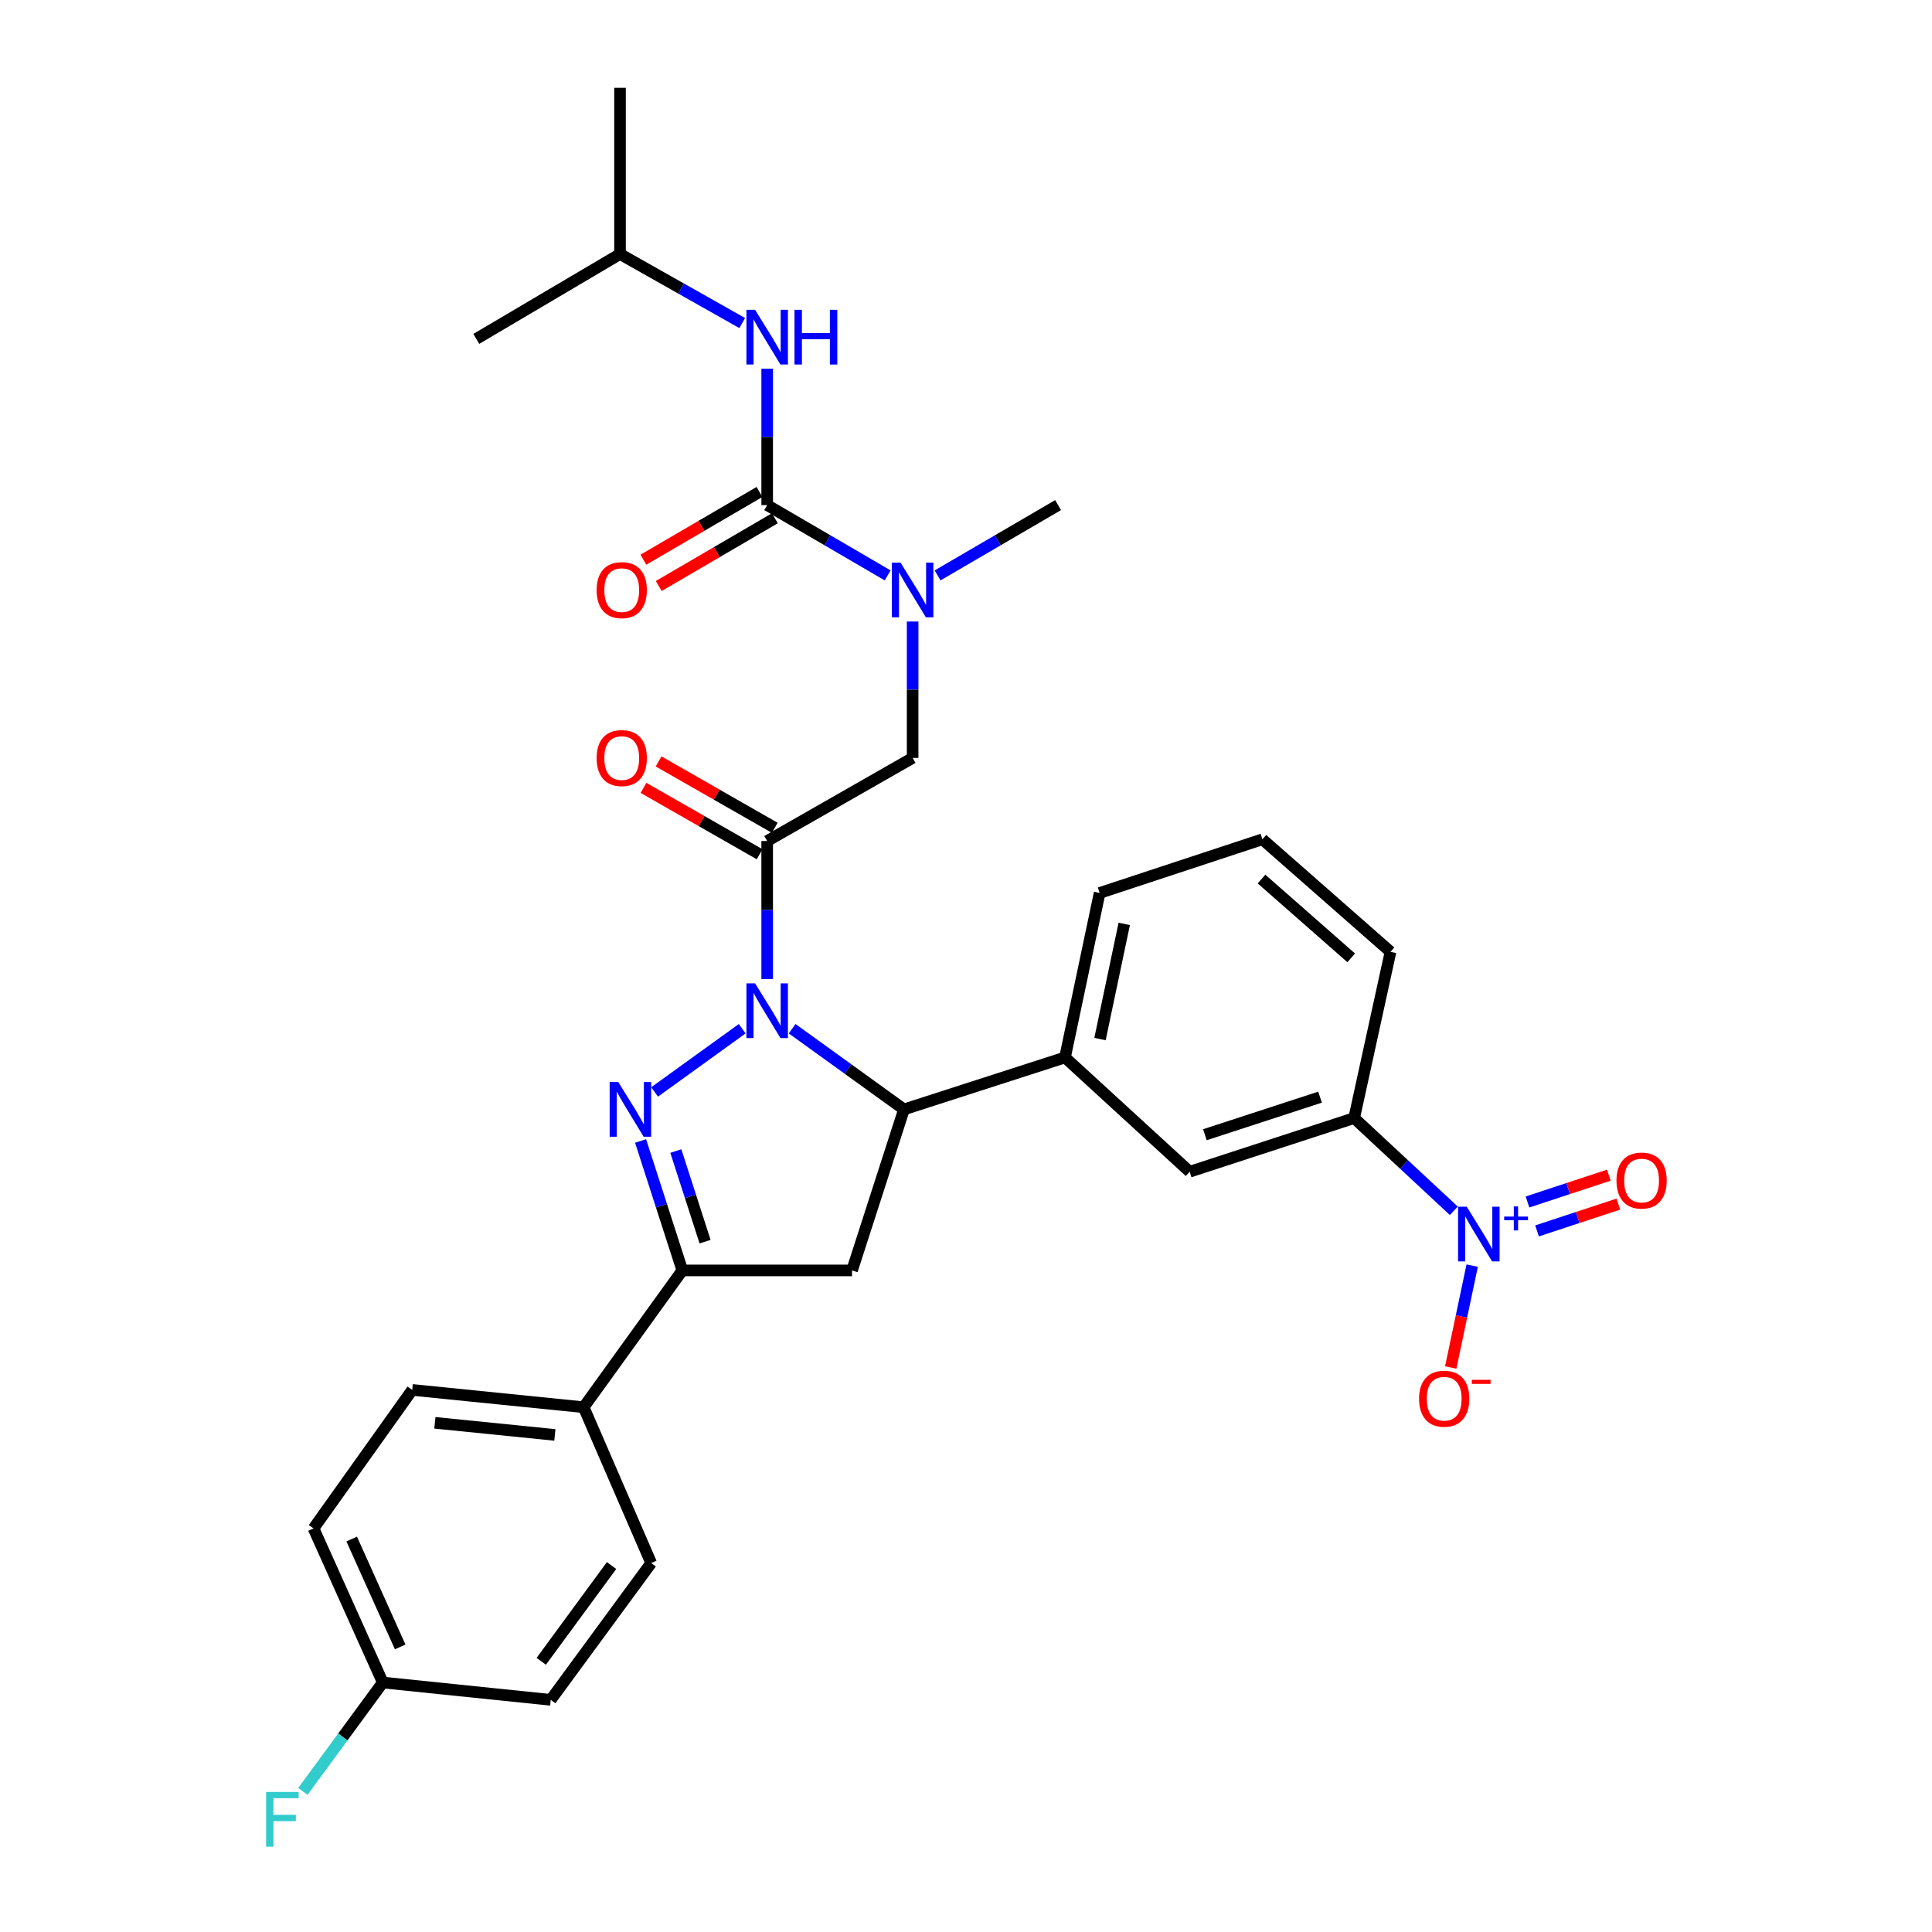 <?xml version='1.0' encoding='iso-8859-1'?>
<svg version='1.1' baseProfile='full'
              xmlns='http://www.w3.org/2000/svg'
                      xmlns:rdkit='http://www.rdkit.org/xml'
                      xmlns:xlink='http://www.w3.org/1999/xlink'
                  xml:space='preserve'
width='1000px' height='1000px' viewBox='0 0 1000 1000'>
<!-- END OF HEADER -->
<rect style='opacity:1.0;fill:#FFFFFF;stroke:none' width='1000' height='1000' x='0' y='0'> </rect>
<path class='bond-0' d='M 485.292,297.827 L 516.477,279.636' style='fill:none;fill-rule:evenodd;stroke:#0000FF;stroke-width:6px;stroke-linecap:butt;stroke-linejoin:miter;stroke-opacity:1' />
<path class='bond-0' d='M 516.477,279.636 L 547.662,261.444' style='fill:none;fill-rule:evenodd;stroke:#000000;stroke-width:6px;stroke-linecap:butt;stroke-linejoin:miter;stroke-opacity:1' />
<path class='bond-1' d='M 472.373,321.697 L 472.373,356.994' style='fill:none;fill-rule:evenodd;stroke:#0000FF;stroke-width:6px;stroke-linecap:butt;stroke-linejoin:miter;stroke-opacity:1' />
<path class='bond-1' d='M 472.373,356.994 L 472.373,392.292' style='fill:none;fill-rule:evenodd;stroke:#000000;stroke-width:6px;stroke-linecap:butt;stroke-linejoin:miter;stroke-opacity:1' />
<path class='bond-2' d='M 459.454,297.826 L 428.273,279.635' style='fill:none;fill-rule:evenodd;stroke:#0000FF;stroke-width:6px;stroke-linecap:butt;stroke-linejoin:miter;stroke-opacity:1' />
<path class='bond-2' d='M 428.273,279.635 L 397.092,261.444' style='fill:none;fill-rule:evenodd;stroke:#000000;stroke-width:6px;stroke-linecap:butt;stroke-linejoin:miter;stroke-opacity:1' />
<path class='bond-3' d='M 320.918,131.489 L 246.531,175.409' style='fill:none;fill-rule:evenodd;stroke:#000000;stroke-width:6px;stroke-linecap:butt;stroke-linejoin:miter;stroke-opacity:1' />
<path class='bond-4' d='M 320.918,131.489 L 320.918,45.455' style='fill:none;fill-rule:evenodd;stroke:#000000;stroke-width:6px;stroke-linecap:butt;stroke-linejoin:miter;stroke-opacity:1' />
<path class='bond-5' d='M 320.918,131.489 L 352.542,149.352' style='fill:none;fill-rule:evenodd;stroke:#000000;stroke-width:6px;stroke-linecap:butt;stroke-linejoin:miter;stroke-opacity:1' />
<path class='bond-5' d='M 352.542,149.352 L 384.165,167.214' style='fill:none;fill-rule:evenodd;stroke:#0000FF;stroke-width:6px;stroke-linecap:butt;stroke-linejoin:miter;stroke-opacity:1' />
<path class='bond-6' d='M 401.003,428.466 L 370.946,411.291' style='fill:none;fill-rule:evenodd;stroke:#000000;stroke-width:6px;stroke-linecap:butt;stroke-linejoin:miter;stroke-opacity:1' />
<path class='bond-6' d='M 370.946,411.291 L 340.89,394.116' style='fill:none;fill-rule:evenodd;stroke:#FF0000;stroke-width:6px;stroke-linecap:butt;stroke-linejoin:miter;stroke-opacity:1' />
<path class='bond-6' d='M 393.182,442.153 L 363.125,424.977' style='fill:none;fill-rule:evenodd;stroke:#000000;stroke-width:6px;stroke-linecap:butt;stroke-linejoin:miter;stroke-opacity:1' />
<path class='bond-6' d='M 363.125,424.977 L 333.069,407.802' style='fill:none;fill-rule:evenodd;stroke:#FF0000;stroke-width:6px;stroke-linecap:butt;stroke-linejoin:miter;stroke-opacity:1' />
<path class='bond-7' d='M 397.092,435.309 L 472.373,392.292' style='fill:none;fill-rule:evenodd;stroke:#000000;stroke-width:6px;stroke-linecap:butt;stroke-linejoin:miter;stroke-opacity:1' />
<path class='bond-8' d='M 397.092,435.309 L 397.092,471.046' style='fill:none;fill-rule:evenodd;stroke:#000000;stroke-width:6px;stroke-linecap:butt;stroke-linejoin:miter;stroke-opacity:1' />
<path class='bond-8' d='M 397.092,471.046 L 397.092,506.784' style='fill:none;fill-rule:evenodd;stroke:#0000FF;stroke-width:6px;stroke-linecap:butt;stroke-linejoin:miter;stroke-opacity:1' />
<path class='bond-9' d='M 397.092,261.444 L 397.092,226.146' style='fill:none;fill-rule:evenodd;stroke:#000000;stroke-width:6px;stroke-linecap:butt;stroke-linejoin:miter;stroke-opacity:1' />
<path class='bond-9' d='M 397.092,226.146 L 397.092,190.849' style='fill:none;fill-rule:evenodd;stroke:#0000FF;stroke-width:6px;stroke-linecap:butt;stroke-linejoin:miter;stroke-opacity:1' />
<path class='bond-10' d='M 393.12,254.636 L 363.069,272.168' style='fill:none;fill-rule:evenodd;stroke:#000000;stroke-width:6px;stroke-linecap:butt;stroke-linejoin:miter;stroke-opacity:1' />
<path class='bond-10' d='M 363.069,272.168 L 333.018,289.7' style='fill:none;fill-rule:evenodd;stroke:#FF0000;stroke-width:6px;stroke-linecap:butt;stroke-linejoin:miter;stroke-opacity:1' />
<path class='bond-10' d='M 401.064,268.252 L 371.013,285.784' style='fill:none;fill-rule:evenodd;stroke:#000000;stroke-width:6px;stroke-linecap:butt;stroke-linejoin:miter;stroke-opacity:1' />
<path class='bond-10' d='M 371.013,285.784 L 340.962,303.316' style='fill:none;fill-rule:evenodd;stroke:#FF0000;stroke-width:6px;stroke-linecap:butt;stroke-linejoin:miter;stroke-opacity:1' />
<path class='bond-11' d='M 410.015,532.463 L 438.956,553.343' style='fill:none;fill-rule:evenodd;stroke:#0000FF;stroke-width:6px;stroke-linecap:butt;stroke-linejoin:miter;stroke-opacity:1' />
<path class='bond-11' d='M 438.956,553.343 L 467.897,574.223' style='fill:none;fill-rule:evenodd;stroke:#000000;stroke-width:6px;stroke-linecap:butt;stroke-linejoin:miter;stroke-opacity:1' />
<path class='bond-12' d='M 384.169,532.464 L 338.82,565.186' style='fill:none;fill-rule:evenodd;stroke:#0000FF;stroke-width:6px;stroke-linecap:butt;stroke-linejoin:miter;stroke-opacity:1' />
<path class='bond-13' d='M 353.181,657.569 L 302.098,728.374' style='fill:none;fill-rule:evenodd;stroke:#000000;stroke-width:6px;stroke-linecap:butt;stroke-linejoin:miter;stroke-opacity:1' />
<path class='bond-14' d='M 353.181,657.569 L 441.012,657.569' style='fill:none;fill-rule:evenodd;stroke:#000000;stroke-width:6px;stroke-linecap:butt;stroke-linejoin:miter;stroke-opacity:1' />
<path class='bond-15' d='M 353.181,657.569 L 342.375,624.071' style='fill:none;fill-rule:evenodd;stroke:#000000;stroke-width:6px;stroke-linecap:butt;stroke-linejoin:miter;stroke-opacity:1' />
<path class='bond-15' d='M 342.375,624.071 L 331.569,590.572' style='fill:none;fill-rule:evenodd;stroke:#0000FF;stroke-width:6px;stroke-linecap:butt;stroke-linejoin:miter;stroke-opacity:1' />
<path class='bond-15' d='M 364.942,642.68 L 357.378,619.231' style='fill:none;fill-rule:evenodd;stroke:#000000;stroke-width:6px;stroke-linecap:butt;stroke-linejoin:miter;stroke-opacity:1' />
<path class='bond-15' d='M 357.378,619.231 L 349.814,595.782' style='fill:none;fill-rule:evenodd;stroke:#0000FF;stroke-width:6px;stroke-linecap:butt;stroke-linejoin:miter;stroke-opacity:1' />
<path class='bond-16' d='M 441.012,657.569 L 467.897,574.223' style='fill:none;fill-rule:evenodd;stroke:#000000;stroke-width:6px;stroke-linecap:butt;stroke-linejoin:miter;stroke-opacity:1' />
<path class='bond-17' d='M 467.897,574.223 L 551.244,547.337' style='fill:none;fill-rule:evenodd;stroke:#000000;stroke-width:6px;stroke-linecap:butt;stroke-linejoin:miter;stroke-opacity:1' />
<path class='bond-18' d='M 302.098,728.374 L 213.366,719.415' style='fill:none;fill-rule:evenodd;stroke:#000000;stroke-width:6px;stroke-linecap:butt;stroke-linejoin:miter;stroke-opacity:1' />
<path class='bond-18' d='M 287.205,742.715 L 225.092,736.443' style='fill:none;fill-rule:evenodd;stroke:#000000;stroke-width:6px;stroke-linecap:butt;stroke-linejoin:miter;stroke-opacity:1' />
<path class='bond-19' d='M 302.098,728.374 L 337.05,809.032' style='fill:none;fill-rule:evenodd;stroke:#000000;stroke-width:6px;stroke-linecap:butt;stroke-linejoin:miter;stroke-opacity:1' />
<path class='bond-20' d='M 213.366,719.415 L 162.282,791.105' style='fill:none;fill-rule:evenodd;stroke:#000000;stroke-width:6px;stroke-linecap:butt;stroke-linejoin:miter;stroke-opacity:1' />
<path class='bond-21' d='M 752.494,626.705 L 726.703,602.706' style='fill:none;fill-rule:evenodd;stroke:#0000FF;stroke-width:6px;stroke-linecap:butt;stroke-linejoin:miter;stroke-opacity:1' />
<path class='bond-21' d='M 726.703,602.706 L 700.912,578.707' style='fill:none;fill-rule:evenodd;stroke:#000000;stroke-width:6px;stroke-linecap:butt;stroke-linejoin:miter;stroke-opacity:1' />
<path class='bond-22' d='M 761.998,655.084 L 756.447,681.448' style='fill:none;fill-rule:evenodd;stroke:#0000FF;stroke-width:6px;stroke-linecap:butt;stroke-linejoin:miter;stroke-opacity:1' />
<path class='bond-22' d='M 756.447,681.448 L 750.896,707.813' style='fill:none;fill-rule:evenodd;stroke:#FF0000;stroke-width:6px;stroke-linecap:butt;stroke-linejoin:miter;stroke-opacity:1' />
<path class='bond-23' d='M 795.569,637.113 L 816.617,630.173' style='fill:none;fill-rule:evenodd;stroke:#0000FF;stroke-width:6px;stroke-linecap:butt;stroke-linejoin:miter;stroke-opacity:1' />
<path class='bond-23' d='M 816.617,630.173 L 837.665,623.233' style='fill:none;fill-rule:evenodd;stroke:#FF0000;stroke-width:6px;stroke-linecap:butt;stroke-linejoin:miter;stroke-opacity:1' />
<path class='bond-23' d='M 790.632,622.142 L 811.68,615.202' style='fill:none;fill-rule:evenodd;stroke:#0000FF;stroke-width:6px;stroke-linecap:butt;stroke-linejoin:miter;stroke-opacity:1' />
<path class='bond-23' d='M 811.68,615.202 L 832.729,608.262' style='fill:none;fill-rule:evenodd;stroke:#FF0000;stroke-width:6px;stroke-linecap:butt;stroke-linejoin:miter;stroke-opacity:1' />
<path class='bond-24' d='M 700.912,578.707 L 615.77,606.486' style='fill:none;fill-rule:evenodd;stroke:#000000;stroke-width:6px;stroke-linecap:butt;stroke-linejoin:miter;stroke-opacity:1' />
<path class='bond-24' d='M 683.251,567.887 L 623.652,587.333' style='fill:none;fill-rule:evenodd;stroke:#000000;stroke-width:6px;stroke-linecap:butt;stroke-linejoin:miter;stroke-opacity:1' />
<path class='bond-25' d='M 700.912,578.707 L 719.732,492.672' style='fill:none;fill-rule:evenodd;stroke:#000000;stroke-width:6px;stroke-linecap:butt;stroke-linejoin:miter;stroke-opacity:1' />
<path class='bond-26' d='M 615.77,606.486 L 551.244,547.337' style='fill:none;fill-rule:evenodd;stroke:#000000;stroke-width:6px;stroke-linecap:butt;stroke-linejoin:miter;stroke-opacity:1' />
<path class='bond-27' d='M 551.244,547.337 L 569.171,462.195' style='fill:none;fill-rule:evenodd;stroke:#000000;stroke-width:6px;stroke-linecap:butt;stroke-linejoin:miter;stroke-opacity:1' />
<path class='bond-27' d='M 569.358,537.813 L 581.907,478.214' style='fill:none;fill-rule:evenodd;stroke:#000000;stroke-width:6px;stroke-linecap:butt;stroke-linejoin:miter;stroke-opacity:1' />
<path class='bond-28' d='M 719.732,492.672 L 653.41,434.416' style='fill:none;fill-rule:evenodd;stroke:#000000;stroke-width:6px;stroke-linecap:butt;stroke-linejoin:miter;stroke-opacity:1' />
<path class='bond-28' d='M 699.38,495.777 L 652.955,454.998' style='fill:none;fill-rule:evenodd;stroke:#000000;stroke-width:6px;stroke-linecap:butt;stroke-linejoin:miter;stroke-opacity:1' />
<path class='bond-29' d='M 653.41,434.416 L 569.171,462.195' style='fill:none;fill-rule:evenodd;stroke:#000000;stroke-width:6px;stroke-linecap:butt;stroke-linejoin:miter;stroke-opacity:1' />
<path class='bond-30' d='M 337.05,809.032 L 285.064,879.838' style='fill:none;fill-rule:evenodd;stroke:#000000;stroke-width:6px;stroke-linecap:butt;stroke-linejoin:miter;stroke-opacity:1' />
<path class='bond-30' d='M 316.545,810.324 L 280.156,859.888' style='fill:none;fill-rule:evenodd;stroke:#000000;stroke-width:6px;stroke-linecap:butt;stroke-linejoin:miter;stroke-opacity:1' />
<path class='bond-31' d='M 198.136,870.87 L 285.064,879.838' style='fill:none;fill-rule:evenodd;stroke:#000000;stroke-width:6px;stroke-linecap:butt;stroke-linejoin:miter;stroke-opacity:1' />
<path class='bond-32' d='M 198.136,870.87 L 177.452,899.043' style='fill:none;fill-rule:evenodd;stroke:#000000;stroke-width:6px;stroke-linecap:butt;stroke-linejoin:miter;stroke-opacity:1' />
<path class='bond-32' d='M 177.452,899.043 L 156.767,927.216' style='fill:none;fill-rule:evenodd;stroke:#33CCCC;stroke-width:6px;stroke-linecap:butt;stroke-linejoin:miter;stroke-opacity:1' />
<path class='bond-33' d='M 198.136,870.87 L 162.282,791.105' style='fill:none;fill-rule:evenodd;stroke:#000000;stroke-width:6px;stroke-linecap:butt;stroke-linejoin:miter;stroke-opacity:1' />
<path class='bond-33' d='M 207.136,852.442 L 182.039,796.607' style='fill:none;fill-rule:evenodd;stroke:#000000;stroke-width:6px;stroke-linecap:butt;stroke-linejoin:miter;stroke-opacity:1' />
<path  class='atom-0' d='M 466.113 291.203
L 475.393 306.203
Q 476.313 307.683, 477.793 310.363
Q 479.273 313.043, 479.353 313.203
L 479.353 291.203
L 483.113 291.203
L 483.113 319.523
L 479.233 319.523
L 469.273 303.123
Q 468.113 301.203, 466.873 299.003
Q 465.673 296.803, 465.313 296.123
L 465.313 319.523
L 461.633 319.523
L 461.633 291.203
L 466.113 291.203
' fill='#0000FF'/>
<path  class='atom-3' d='M 308.811 392.372
Q 308.811 385.572, 312.171 381.772
Q 315.531 377.972, 321.811 377.972
Q 328.091 377.972, 331.451 381.772
Q 334.811 385.572, 334.811 392.372
Q 334.811 399.252, 331.411 403.172
Q 328.011 407.052, 321.811 407.052
Q 315.571 407.052, 312.171 403.172
Q 308.811 399.292, 308.811 392.372
M 321.811 403.852
Q 326.131 403.852, 328.451 400.972
Q 330.811 398.052, 330.811 392.372
Q 330.811 386.812, 328.451 384.012
Q 326.131 381.172, 321.811 381.172
Q 317.491 381.172, 315.131 383.972
Q 312.811 386.772, 312.811 392.372
Q 312.811 398.092, 315.131 400.972
Q 317.491 403.852, 321.811 403.852
' fill='#FF0000'/>
<path  class='atom-6' d='M 390.832 160.356
L 400.112 175.356
Q 401.032 176.836, 402.512 179.516
Q 403.992 182.196, 404.072 182.356
L 404.072 160.356
L 407.832 160.356
L 407.832 188.676
L 403.952 188.676
L 393.992 172.276
Q 392.832 170.356, 391.592 168.156
Q 390.392 165.956, 390.032 165.276
L 390.032 188.676
L 386.352 188.676
L 386.352 160.356
L 390.832 160.356
' fill='#0000FF'/>
<path  class='atom-6' d='M 411.232 160.356
L 415.072 160.356
L 415.072 172.396
L 429.552 172.396
L 429.552 160.356
L 433.392 160.356
L 433.392 188.676
L 429.552 188.676
L 429.552 175.596
L 415.072 175.596
L 415.072 188.676
L 411.232 188.676
L 411.232 160.356
' fill='#0000FF'/>
<path  class='atom-7' d='M 308.811 305.443
Q 308.811 298.643, 312.171 294.843
Q 315.531 291.043, 321.811 291.043
Q 328.091 291.043, 331.451 294.843
Q 334.811 298.643, 334.811 305.443
Q 334.811 312.323, 331.411 316.243
Q 328.011 320.123, 321.811 320.123
Q 315.571 320.123, 312.171 316.243
Q 308.811 312.363, 308.811 305.443
M 321.811 316.923
Q 326.131 316.923, 328.451 314.043
Q 330.811 311.123, 330.811 305.443
Q 330.811 299.883, 328.451 297.083
Q 326.131 294.243, 321.811 294.243
Q 317.491 294.243, 315.131 297.043
Q 312.811 299.843, 312.811 305.443
Q 312.811 311.163, 315.131 314.043
Q 317.491 316.923, 321.811 316.923
' fill='#FF0000'/>
<path  class='atom-11' d='M 390.832 508.979
L 400.112 523.979
Q 401.032 525.459, 402.512 528.139
Q 403.992 530.819, 404.072 530.979
L 404.072 508.979
L 407.832 508.979
L 407.832 537.299
L 403.952 537.299
L 393.992 520.899
Q 392.832 518.979, 391.592 516.779
Q 390.392 514.579, 390.032 513.899
L 390.032 537.299
L 386.352 537.299
L 386.352 508.979
L 390.832 508.979
' fill='#0000FF'/>
<path  class='atom-15' d='M 320.035 560.063
L 329.315 575.063
Q 330.235 576.543, 331.715 579.223
Q 333.195 581.903, 333.275 582.063
L 333.275 560.063
L 337.035 560.063
L 337.035 588.383
L 333.155 588.383
L 323.195 571.983
Q 322.035 570.063, 320.795 567.863
Q 319.595 565.663, 319.235 564.983
L 319.235 588.383
L 315.555 588.383
L 315.555 560.063
L 320.035 560.063
' fill='#0000FF'/>
<path  class='atom-18' d='M 759.178 624.589
L 768.458 639.589
Q 769.378 641.069, 770.858 643.749
Q 772.338 646.429, 772.418 646.589
L 772.418 624.589
L 776.178 624.589
L 776.178 652.909
L 772.298 652.909
L 762.338 636.509
Q 761.178 634.589, 759.938 632.389
Q 758.738 630.189, 758.378 629.509
L 758.378 652.909
L 754.698 652.909
L 754.698 624.589
L 759.178 624.589
' fill='#0000FF'/>
<path  class='atom-18' d='M 778.554 629.694
L 783.543 629.694
L 783.543 624.44
L 785.761 624.44
L 785.761 629.694
L 790.883 629.694
L 790.883 631.594
L 785.761 631.594
L 785.761 636.874
L 783.543 636.874
L 783.543 631.594
L 778.554 631.594
L 778.554 629.694
' fill='#0000FF'/>
<path  class='atom-20' d='M 734.511 723.971
Q 734.511 717.171, 737.871 713.371
Q 741.231 709.571, 747.511 709.571
Q 753.791 709.571, 757.151 713.371
Q 760.511 717.171, 760.511 723.971
Q 760.511 730.851, 757.111 734.771
Q 753.711 738.651, 747.511 738.651
Q 741.271 738.651, 737.871 734.771
Q 734.511 730.891, 734.511 723.971
M 747.511 735.451
Q 751.831 735.451, 754.151 732.571
Q 756.511 729.651, 756.511 723.971
Q 756.511 718.411, 754.151 715.611
Q 751.831 712.771, 747.511 712.771
Q 743.191 712.771, 740.831 715.571
Q 738.511 718.371, 738.511 723.971
Q 738.511 729.691, 740.831 732.571
Q 743.191 735.451, 747.511 735.451
' fill='#FF0000'/>
<path  class='atom-20' d='M 761.831 714.193
L 771.52 714.193
L 771.52 716.305
L 761.831 716.305
L 761.831 714.193
' fill='#FF0000'/>
<path  class='atom-21' d='M 836.686 611.05
Q 836.686 604.25, 840.046 600.45
Q 843.406 596.65, 849.686 596.65
Q 855.966 596.65, 859.326 600.45
Q 862.686 604.25, 862.686 611.05
Q 862.686 617.93, 859.286 621.85
Q 855.886 625.73, 849.686 625.73
Q 843.446 625.73, 840.046 621.85
Q 836.686 617.97, 836.686 611.05
M 849.686 622.53
Q 854.006 622.53, 856.326 619.65
Q 858.686 616.73, 858.686 611.05
Q 858.686 605.49, 856.326 602.69
Q 854.006 599.85, 849.686 599.85
Q 845.366 599.85, 843.006 602.65
Q 840.686 605.45, 840.686 611.05
Q 840.686 616.77, 843.006 619.65
Q 845.366 622.53, 849.686 622.53
' fill='#FF0000'/>
<path  class='atom-31' d='M 137.731 927.515
L 154.571 927.515
L 154.571 930.755
L 141.531 930.755
L 141.531 939.355
L 153.131 939.355
L 153.131 942.635
L 141.531 942.635
L 141.531 955.835
L 137.731 955.835
L 137.731 927.515
' fill='#33CCCC'/>
</svg>
